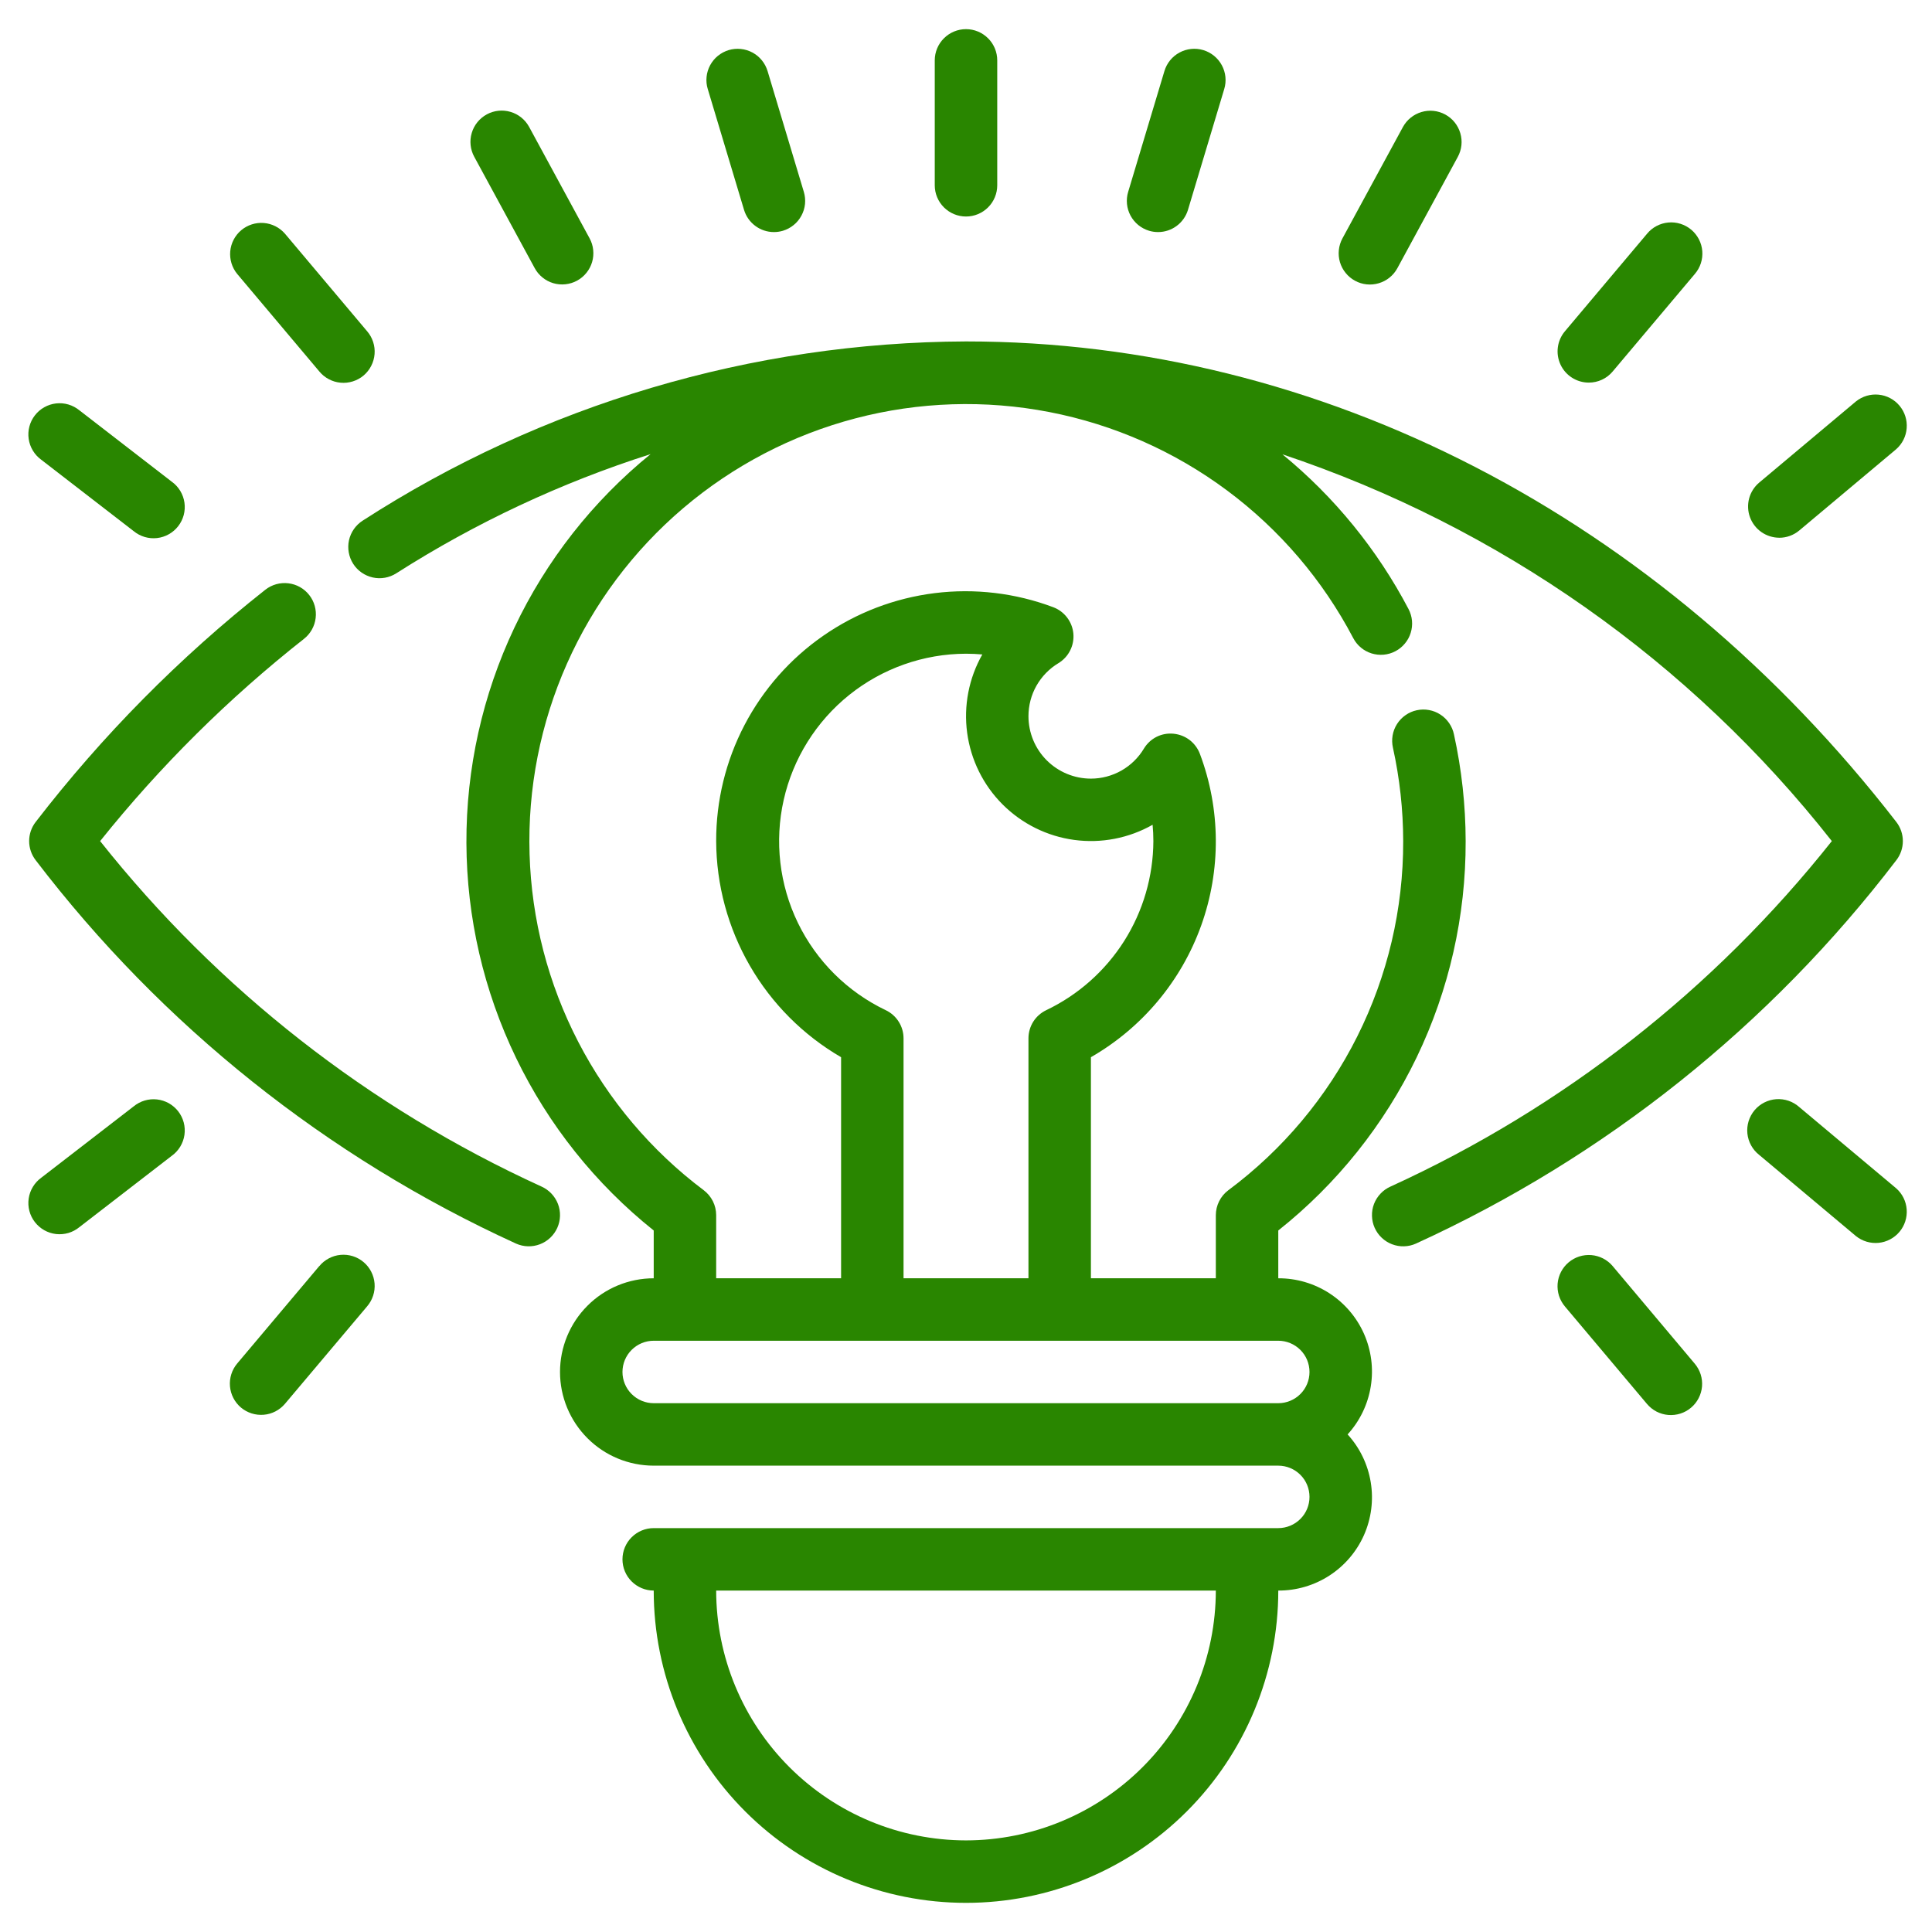 <?xml version="1.0" encoding="UTF-8"?>
<svg xmlns="http://www.w3.org/2000/svg" width="58" height="58" viewBox="0 0 58 58" fill="none">
  <path d="M34.497 6.928C34.584 6.954 34.675 6.967 34.767 6.967C34.968 6.967 35.164 6.902 35.326 6.781C35.487 6.661 35.606 6.492 35.664 6.299L36.753 2.671C36.825 2.433 36.798 2.176 36.68 1.958C36.562 1.739 36.362 1.576 36.124 1.504C35.886 1.433 35.629 1.459 35.41 1.577C35.191 1.695 35.028 1.895 34.957 2.133L33.868 5.761C33.832 5.878 33.821 6.002 33.833 6.125C33.845 6.247 33.882 6.366 33.94 6.474C33.999 6.583 34.078 6.679 34.173 6.756C34.269 6.834 34.379 6.892 34.497 6.928Z" fill="#298600"></path>
  <path d="M40.678 8.428C40.896 8.547 41.153 8.574 41.391 8.503C41.63 8.433 41.83 8.271 41.949 8.053L43.764 4.71C43.823 4.601 43.86 4.483 43.873 4.36C43.886 4.238 43.874 4.114 43.839 3.996C43.804 3.878 43.746 3.768 43.669 3.672C43.592 3.576 43.496 3.497 43.388 3.438C43.279 3.379 43.161 3.342 43.038 3.329C42.916 3.316 42.792 3.328 42.674 3.363C42.556 3.398 42.446 3.456 42.35 3.533C42.254 3.611 42.175 3.706 42.116 3.814L40.301 7.157C40.242 7.265 40.206 7.383 40.193 7.506C40.18 7.628 40.191 7.752 40.226 7.87C40.261 7.988 40.319 8.098 40.397 8.194C40.474 8.29 40.57 8.369 40.678 8.428Z" fill="#298600"></path>
  <path d="M47.696 11.486C47.833 11.486 47.968 11.457 48.092 11.399C48.216 11.342 48.325 11.258 48.413 11.153L50.878 8.227C50.959 8.133 51.021 8.024 51.06 7.906C51.099 7.788 51.113 7.663 51.104 7.54C51.094 7.416 51.06 7.295 51.003 7.185C50.946 7.075 50.868 6.976 50.773 6.896C50.678 6.817 50.569 6.756 50.45 6.719C50.332 6.682 50.207 6.668 50.084 6.68C49.96 6.691 49.84 6.727 49.73 6.785C49.621 6.843 49.523 6.922 49.445 7.018L46.98 9.945C46.865 10.082 46.791 10.248 46.768 10.425C46.744 10.602 46.772 10.782 46.847 10.944C46.922 11.106 47.042 11.243 47.193 11.339C47.343 11.435 47.518 11.486 47.696 11.486Z" fill="#298600"></path>
  <path d="M53.414 16.144C53.635 16.144 53.848 16.066 54.017 15.924L56.923 13.487C57.108 13.325 57.222 13.098 57.24 12.853C57.259 12.609 57.182 12.367 57.024 12.179C56.867 11.991 56.642 11.872 56.398 11.848C56.153 11.824 55.91 11.897 55.718 12.05L52.812 14.488C52.665 14.612 52.56 14.778 52.51 14.963C52.461 15.149 52.469 15.345 52.535 15.526C52.601 15.707 52.721 15.863 52.878 15.973C53.035 16.083 53.223 16.142 53.415 16.143L53.414 16.144Z" fill="#298600"></path>
  <path d="M9.586 11.151C9.665 11.247 9.762 11.326 9.872 11.384C9.981 11.442 10.101 11.478 10.225 11.489C10.348 11.501 10.473 11.487 10.591 11.45C10.71 11.413 10.82 11.353 10.915 11.273C11.009 11.193 11.088 11.095 11.144 10.984C11.201 10.874 11.235 10.753 11.245 10.629C11.255 10.506 11.24 10.381 11.201 10.263C11.162 10.145 11.101 10.036 11.02 9.943L8.555 7.016C8.393 6.829 8.165 6.714 7.919 6.694C7.674 6.675 7.43 6.753 7.241 6.912C7.053 7.071 6.935 7.298 6.912 7.543C6.89 7.789 6.965 8.034 7.121 8.224L9.586 11.151Z" fill="#298600"></path>
  <path d="M16.052 8.049C16.11 8.157 16.19 8.253 16.286 8.33C16.381 8.408 16.491 8.466 16.609 8.501C16.727 8.536 16.851 8.547 16.974 8.534C17.096 8.521 17.215 8.485 17.323 8.426C17.431 8.367 17.527 8.288 17.604 8.192C17.682 8.096 17.74 7.986 17.775 7.868C17.81 7.75 17.821 7.626 17.808 7.504C17.796 7.381 17.759 7.263 17.7 7.155L15.885 3.81C15.766 3.592 15.566 3.429 15.327 3.359C15.088 3.288 14.832 3.315 14.613 3.434C14.395 3.553 14.232 3.753 14.162 3.992C14.091 4.23 14.118 4.487 14.237 4.706L16.052 8.049Z" fill="#298600"></path>
  <path d="M4.013 15.945C4.11 16.025 4.222 16.084 4.342 16.12C4.463 16.156 4.589 16.167 4.714 16.153C4.839 16.139 4.959 16.1 5.069 16.038C5.178 15.977 5.274 15.894 5.351 15.794C5.428 15.695 5.484 15.581 5.516 15.46C5.548 15.338 5.555 15.212 5.537 15.087C5.519 14.963 5.476 14.844 5.411 14.736C5.346 14.629 5.26 14.535 5.158 14.462L2.385 12.319C2.288 12.24 2.176 12.18 2.056 12.144C1.936 12.108 1.809 12.097 1.684 12.111C1.56 12.125 1.439 12.164 1.329 12.226C1.22 12.287 1.124 12.37 1.047 12.47C0.97 12.569 0.914 12.683 0.882 12.805C0.85 12.926 0.843 13.053 0.861 13.177C0.879 13.301 0.922 13.421 0.987 13.528C1.052 13.636 1.138 13.729 1.24 13.803L4.013 15.945Z" fill="#298600"></path>
  <path d="M22.336 6.299C22.394 6.492 22.512 6.661 22.674 6.781C22.835 6.902 23.032 6.967 23.233 6.967C23.324 6.967 23.415 6.954 23.503 6.928C23.621 6.892 23.731 6.834 23.826 6.756C23.922 6.679 24.001 6.583 24.059 6.474C24.118 6.366 24.154 6.247 24.167 6.125C24.179 6.002 24.167 5.878 24.132 5.761L23.043 2.133C23.007 2.015 22.949 1.906 22.871 1.81C22.794 1.715 22.698 1.635 22.589 1.577C22.481 1.519 22.362 1.482 22.24 1.47C22.117 1.457 21.994 1.469 21.875 1.504C21.758 1.54 21.648 1.598 21.552 1.676C21.457 1.753 21.378 1.849 21.319 1.958C21.261 2.066 21.224 2.185 21.212 2.307C21.199 2.43 21.211 2.554 21.247 2.671L22.336 6.299Z" fill="#298600"></path>
  <path d="M29 6.5C29.249 6.5 29.487 6.401 29.663 6.225C29.839 6.05 29.938 5.811 29.938 5.562V1.812C29.938 1.564 29.839 1.325 29.663 1.15C29.487 0.974 29.249 0.875 29 0.875C28.751 0.875 28.513 0.974 28.337 1.15C28.161 1.325 28.062 1.564 28.062 1.812V5.562C28.062 5.811 28.161 6.05 28.337 6.225C28.513 6.401 28.751 6.5 29 6.5Z" fill="#298600"></path>
  <path d="M16.256 35.621C11.082 33.26 6.541 29.706 3.006 25.25C4.807 23 6.86 20.963 9.124 19.18C9.32 19.026 9.447 18.801 9.476 18.554C9.506 18.307 9.437 18.058 9.283 17.863C9.13 17.667 8.905 17.541 8.658 17.511C8.411 17.481 8.162 17.55 7.966 17.704C5.39 19.736 3.074 22.078 1.071 24.676C0.944 24.84 0.875 25.042 0.875 25.25C0.875 25.457 0.944 25.659 1.071 25.824C4.86 30.787 9.813 34.74 15.493 37.334C15.72 37.435 15.978 37.442 16.21 37.353C16.442 37.264 16.629 37.087 16.731 36.859C16.832 36.632 16.839 36.374 16.75 36.142C16.66 35.91 16.483 35.723 16.256 35.621Z" fill="#298600"></path>
  <path d="M56.929 25.824C57.056 25.66 57.125 25.458 57.125 25.25C57.125 25.042 57.056 24.84 56.929 24.676C49.83 15.508 39.65 10.25 29 10.25C22.573 10.276 16.287 12.143 10.888 15.63C10.679 15.764 10.531 15.976 10.477 16.218C10.424 16.461 10.469 16.715 10.602 16.925C10.736 17.135 10.948 17.282 11.19 17.336C11.433 17.39 11.687 17.345 11.897 17.211C14.276 15.693 16.842 14.491 19.531 13.633C17.796 15.043 16.399 16.823 15.442 18.844C14.485 20.864 13.993 23.073 14.002 25.309C14.011 27.544 14.521 29.75 15.494 31.762C16.467 33.775 17.878 35.544 19.625 36.94V38.375C18.879 38.375 18.163 38.671 17.636 39.199C17.109 39.726 16.812 40.442 16.812 41.188C16.812 41.933 17.109 42.649 17.636 43.176C18.163 43.704 18.879 44 19.625 44H38.375C38.623 44 38.862 44.099 39.038 44.275C39.214 44.45 39.312 44.689 39.312 44.938C39.312 45.186 39.214 45.425 39.038 45.6C38.862 45.776 38.623 45.875 38.375 45.875H19.625C19.376 45.875 19.138 45.974 18.962 46.15C18.786 46.325 18.687 46.564 18.687 46.812C18.687 47.061 18.786 47.3 18.962 47.475C19.138 47.651 19.376 47.75 19.625 47.75C19.625 50.236 20.613 52.621 22.371 54.379C24.129 56.137 26.513 57.125 29 57.125C31.486 57.125 33.871 56.137 35.629 54.379C37.387 52.621 38.375 50.236 38.375 47.75C38.919 47.752 39.452 47.596 39.908 47.301C40.365 47.005 40.726 46.583 40.947 46.086C41.167 45.589 41.239 45.038 41.151 44.501C41.064 43.964 40.823 43.464 40.456 43.062C40.823 42.661 41.064 42.161 41.151 41.624C41.239 41.087 41.167 40.536 40.947 40.039C40.726 39.542 40.365 39.12 39.908 38.824C39.452 38.529 38.919 38.373 38.375 38.375V36.94C40.135 35.543 41.555 33.765 42.53 31.741C43.504 29.716 44.007 27.497 44 25.25C43.998 24.173 43.88 23.099 43.649 22.047C43.624 21.926 43.575 21.811 43.505 21.709C43.435 21.607 43.346 21.519 43.242 21.452C43.138 21.384 43.022 21.338 42.9 21.316C42.778 21.293 42.653 21.296 42.532 21.322C42.41 21.348 42.296 21.398 42.194 21.47C42.093 21.54 42.006 21.631 41.94 21.735C41.873 21.84 41.828 21.957 41.807 22.079C41.786 22.201 41.79 22.326 41.817 22.447C42.02 23.368 42.123 24.307 42.125 25.25C42.13 27.286 41.658 29.295 40.746 31.115C39.834 32.936 38.508 34.517 36.875 35.732C36.758 35.819 36.664 35.933 36.599 36.063C36.534 36.193 36.5 36.337 36.5 36.482V38.375H32.75V31.738C34.287 30.855 35.461 29.454 36.06 27.786C36.659 26.118 36.646 24.291 36.022 22.632C35.96 22.467 35.853 22.323 35.714 22.216C35.574 22.109 35.407 22.044 35.232 22.027C35.057 22.009 34.881 22.041 34.723 22.119C34.566 22.198 34.434 22.32 34.343 22.47C34.178 22.746 33.945 22.974 33.666 23.133C33.386 23.291 33.071 23.375 32.75 23.375C32.252 23.375 31.776 23.177 31.424 22.826C31.072 22.474 30.875 21.997 30.875 21.5C30.875 21.179 30.958 20.863 31.116 20.584C31.275 20.305 31.503 20.071 31.779 19.906C31.928 19.814 32.05 19.683 32.128 19.525C32.207 19.368 32.239 19.192 32.223 19.017C32.206 18.842 32.14 18.675 32.033 18.536C31.926 18.396 31.782 18.29 31.617 18.228C30.484 17.802 29.263 17.657 28.061 17.806C26.859 17.955 25.711 18.394 24.716 19.085C23.721 19.775 22.909 20.697 22.348 21.771C21.788 22.845 21.497 24.039 21.5 25.25C21.505 26.564 21.854 27.855 22.512 28.993C23.169 30.131 24.113 31.077 25.25 31.738V38.375H21.5V36.48C21.5 36.335 21.466 36.191 21.401 36.061C21.336 35.931 21.241 35.818 21.125 35.73C19.552 34.548 18.266 33.027 17.361 31.28C16.456 29.533 15.956 27.605 15.898 25.639C15.839 23.672 16.223 21.718 17.022 19.92C17.821 18.122 19.015 16.527 20.514 15.253C22.013 13.979 23.779 13.058 25.682 12.559C27.585 12.06 29.576 11.996 31.507 12.371C33.439 12.746 35.261 13.55 36.839 14.725C38.417 15.899 39.711 17.414 40.625 19.156C40.682 19.265 40.76 19.362 40.855 19.441C40.949 19.52 41.059 19.579 41.176 19.616C41.294 19.652 41.417 19.665 41.54 19.654C41.663 19.643 41.782 19.608 41.891 19.55C42 19.493 42.097 19.415 42.175 19.32C42.254 19.226 42.314 19.117 42.35 18.999C42.387 18.881 42.4 18.758 42.389 18.635C42.378 18.513 42.342 18.393 42.285 18.284C41.347 16.498 40.06 14.918 38.499 13.639C45.013 15.816 50.747 19.852 54.993 25.25C51.458 29.706 46.917 33.26 41.743 35.622C41.631 35.672 41.529 35.743 41.445 35.833C41.36 35.922 41.294 36.027 41.249 36.142C41.205 36.257 41.184 36.38 41.188 36.503C41.191 36.626 41.218 36.747 41.268 36.859C41.319 36.972 41.39 37.074 41.48 37.158C41.569 37.243 41.674 37.309 41.789 37.353C41.904 37.397 42.026 37.419 42.15 37.415C42.273 37.412 42.394 37.385 42.506 37.334C48.187 34.74 53.14 30.787 56.929 25.824ZM29 55.25C27.011 55.248 25.105 54.457 23.699 53.051C22.293 51.645 21.502 49.738 21.5 47.75H36.5C36.498 49.738 35.707 51.645 34.301 53.051C32.895 54.457 30.988 55.248 29 55.25ZM39.312 41.188C39.312 41.436 39.214 41.675 39.038 41.85C38.862 42.026 38.623 42.125 38.375 42.125H19.625C19.376 42.125 19.138 42.026 18.962 41.85C18.786 41.675 18.687 41.436 18.687 41.188C18.687 40.939 18.786 40.7 18.962 40.525C19.138 40.349 19.376 40.25 19.625 40.25H38.375C38.623 40.25 38.862 40.349 39.038 40.525C39.214 40.7 39.312 40.939 39.312 41.188ZM26.59 30.326C25.44 29.776 24.511 28.853 23.954 27.706C23.398 26.559 23.247 25.258 23.527 24.014C23.807 22.771 24.501 21.66 25.495 20.862C26.49 20.065 27.725 19.628 29 19.625C29.164 19.625 29.328 19.633 29.49 19.647C29.085 20.36 28.925 21.188 29.035 22.001C29.145 22.814 29.518 23.57 30.099 24.15C30.679 24.73 31.434 25.105 32.248 25.215C33.061 25.325 33.888 25.165 34.602 24.76C34.617 24.922 34.625 25.086 34.625 25.25C34.62 26.313 34.316 27.353 33.748 28.251C33.179 29.148 32.368 29.868 31.409 30.326C31.25 30.402 31.115 30.521 31.02 30.67C30.926 30.82 30.875 30.993 30.875 31.169V38.375H27.125V31.172C27.125 30.995 27.075 30.821 26.98 30.672C26.886 30.522 26.75 30.402 26.59 30.326Z" fill="#298600"></path>
  <path d="M48.413 38.008C48.334 37.914 48.236 37.837 48.127 37.78C48.017 37.724 47.898 37.689 47.775 37.679C47.652 37.669 47.528 37.683 47.411 37.72C47.293 37.758 47.184 37.818 47.09 37.898C46.996 37.977 46.919 38.075 46.862 38.184C46.806 38.294 46.771 38.413 46.761 38.536C46.751 38.659 46.765 38.783 46.802 38.9C46.84 39.017 46.9 39.126 46.98 39.221L49.444 42.148C49.524 42.242 49.621 42.32 49.73 42.377C49.84 42.433 49.959 42.468 50.082 42.478C50.205 42.488 50.328 42.474 50.446 42.437C50.563 42.4 50.672 42.34 50.766 42.26C50.86 42.181 50.938 42.084 50.994 41.974C51.051 41.865 51.085 41.746 51.096 41.623C51.106 41.5 51.092 41.377 51.055 41.259C51.017 41.142 50.957 41.033 50.878 40.939L48.413 38.008Z" fill="#298600"></path>
  <path d="M54.018 33.237C53.924 33.153 53.815 33.088 53.696 33.047C53.577 33.006 53.451 32.99 53.325 32.998C53.2 33.007 53.077 33.041 52.965 33.098C52.853 33.155 52.753 33.234 52.672 33.331C52.592 33.427 52.531 33.539 52.494 33.659C52.457 33.78 52.445 33.906 52.458 34.031C52.471 34.157 52.51 34.278 52.571 34.388C52.632 34.498 52.714 34.595 52.813 34.672L55.719 37.11C55.911 37.263 56.154 37.335 56.398 37.311C56.641 37.287 56.866 37.168 57.023 36.981C57.181 36.793 57.258 36.552 57.24 36.308C57.222 36.063 57.109 35.836 56.925 35.674L54.018 33.237Z" fill="#298600"></path>
  <path d="M9.586 38.007L7.121 40.933C6.961 41.123 6.883 41.37 6.904 41.617C6.925 41.865 7.043 42.094 7.233 42.255C7.424 42.415 7.67 42.493 7.917 42.472C8.165 42.452 8.394 42.333 8.555 42.143L11.02 39.219C11.101 39.125 11.162 39.016 11.201 38.898C11.24 38.78 11.255 38.656 11.245 38.532C11.235 38.408 11.201 38.288 11.144 38.177C11.088 38.067 11.01 37.969 10.915 37.889C10.82 37.809 10.71 37.748 10.592 37.711C10.473 37.674 10.349 37.661 10.225 37.672C10.101 37.683 9.981 37.719 9.872 37.777C9.762 37.835 9.665 37.914 9.586 38.01V38.007Z" fill="#298600"></path>
  <path d="M4.013 33.214L1.24 35.355C1.138 35.429 1.052 35.522 0.987 35.63C0.922 35.737 0.879 35.857 0.861 35.981C0.843 36.105 0.85 36.232 0.882 36.353C0.914 36.475 0.97 36.589 1.047 36.688C1.124 36.788 1.22 36.87 1.329 36.932C1.439 36.994 1.56 37.033 1.684 37.047C1.809 37.061 1.936 37.049 2.056 37.014C2.176 36.978 2.288 36.918 2.385 36.838L5.158 34.697C5.26 34.624 5.346 34.53 5.411 34.423C5.476 34.315 5.519 34.196 5.537 34.072C5.555 33.947 5.548 33.821 5.516 33.699C5.484 33.578 5.428 33.464 5.351 33.364C5.274 33.265 5.178 33.182 5.069 33.12C4.959 33.059 4.839 33.02 4.714 33.006C4.589 32.992 4.463 33.003 4.342 33.039C4.222 33.075 4.11 33.134 4.013 33.214Z" fill="#298600"></path>
</svg>
